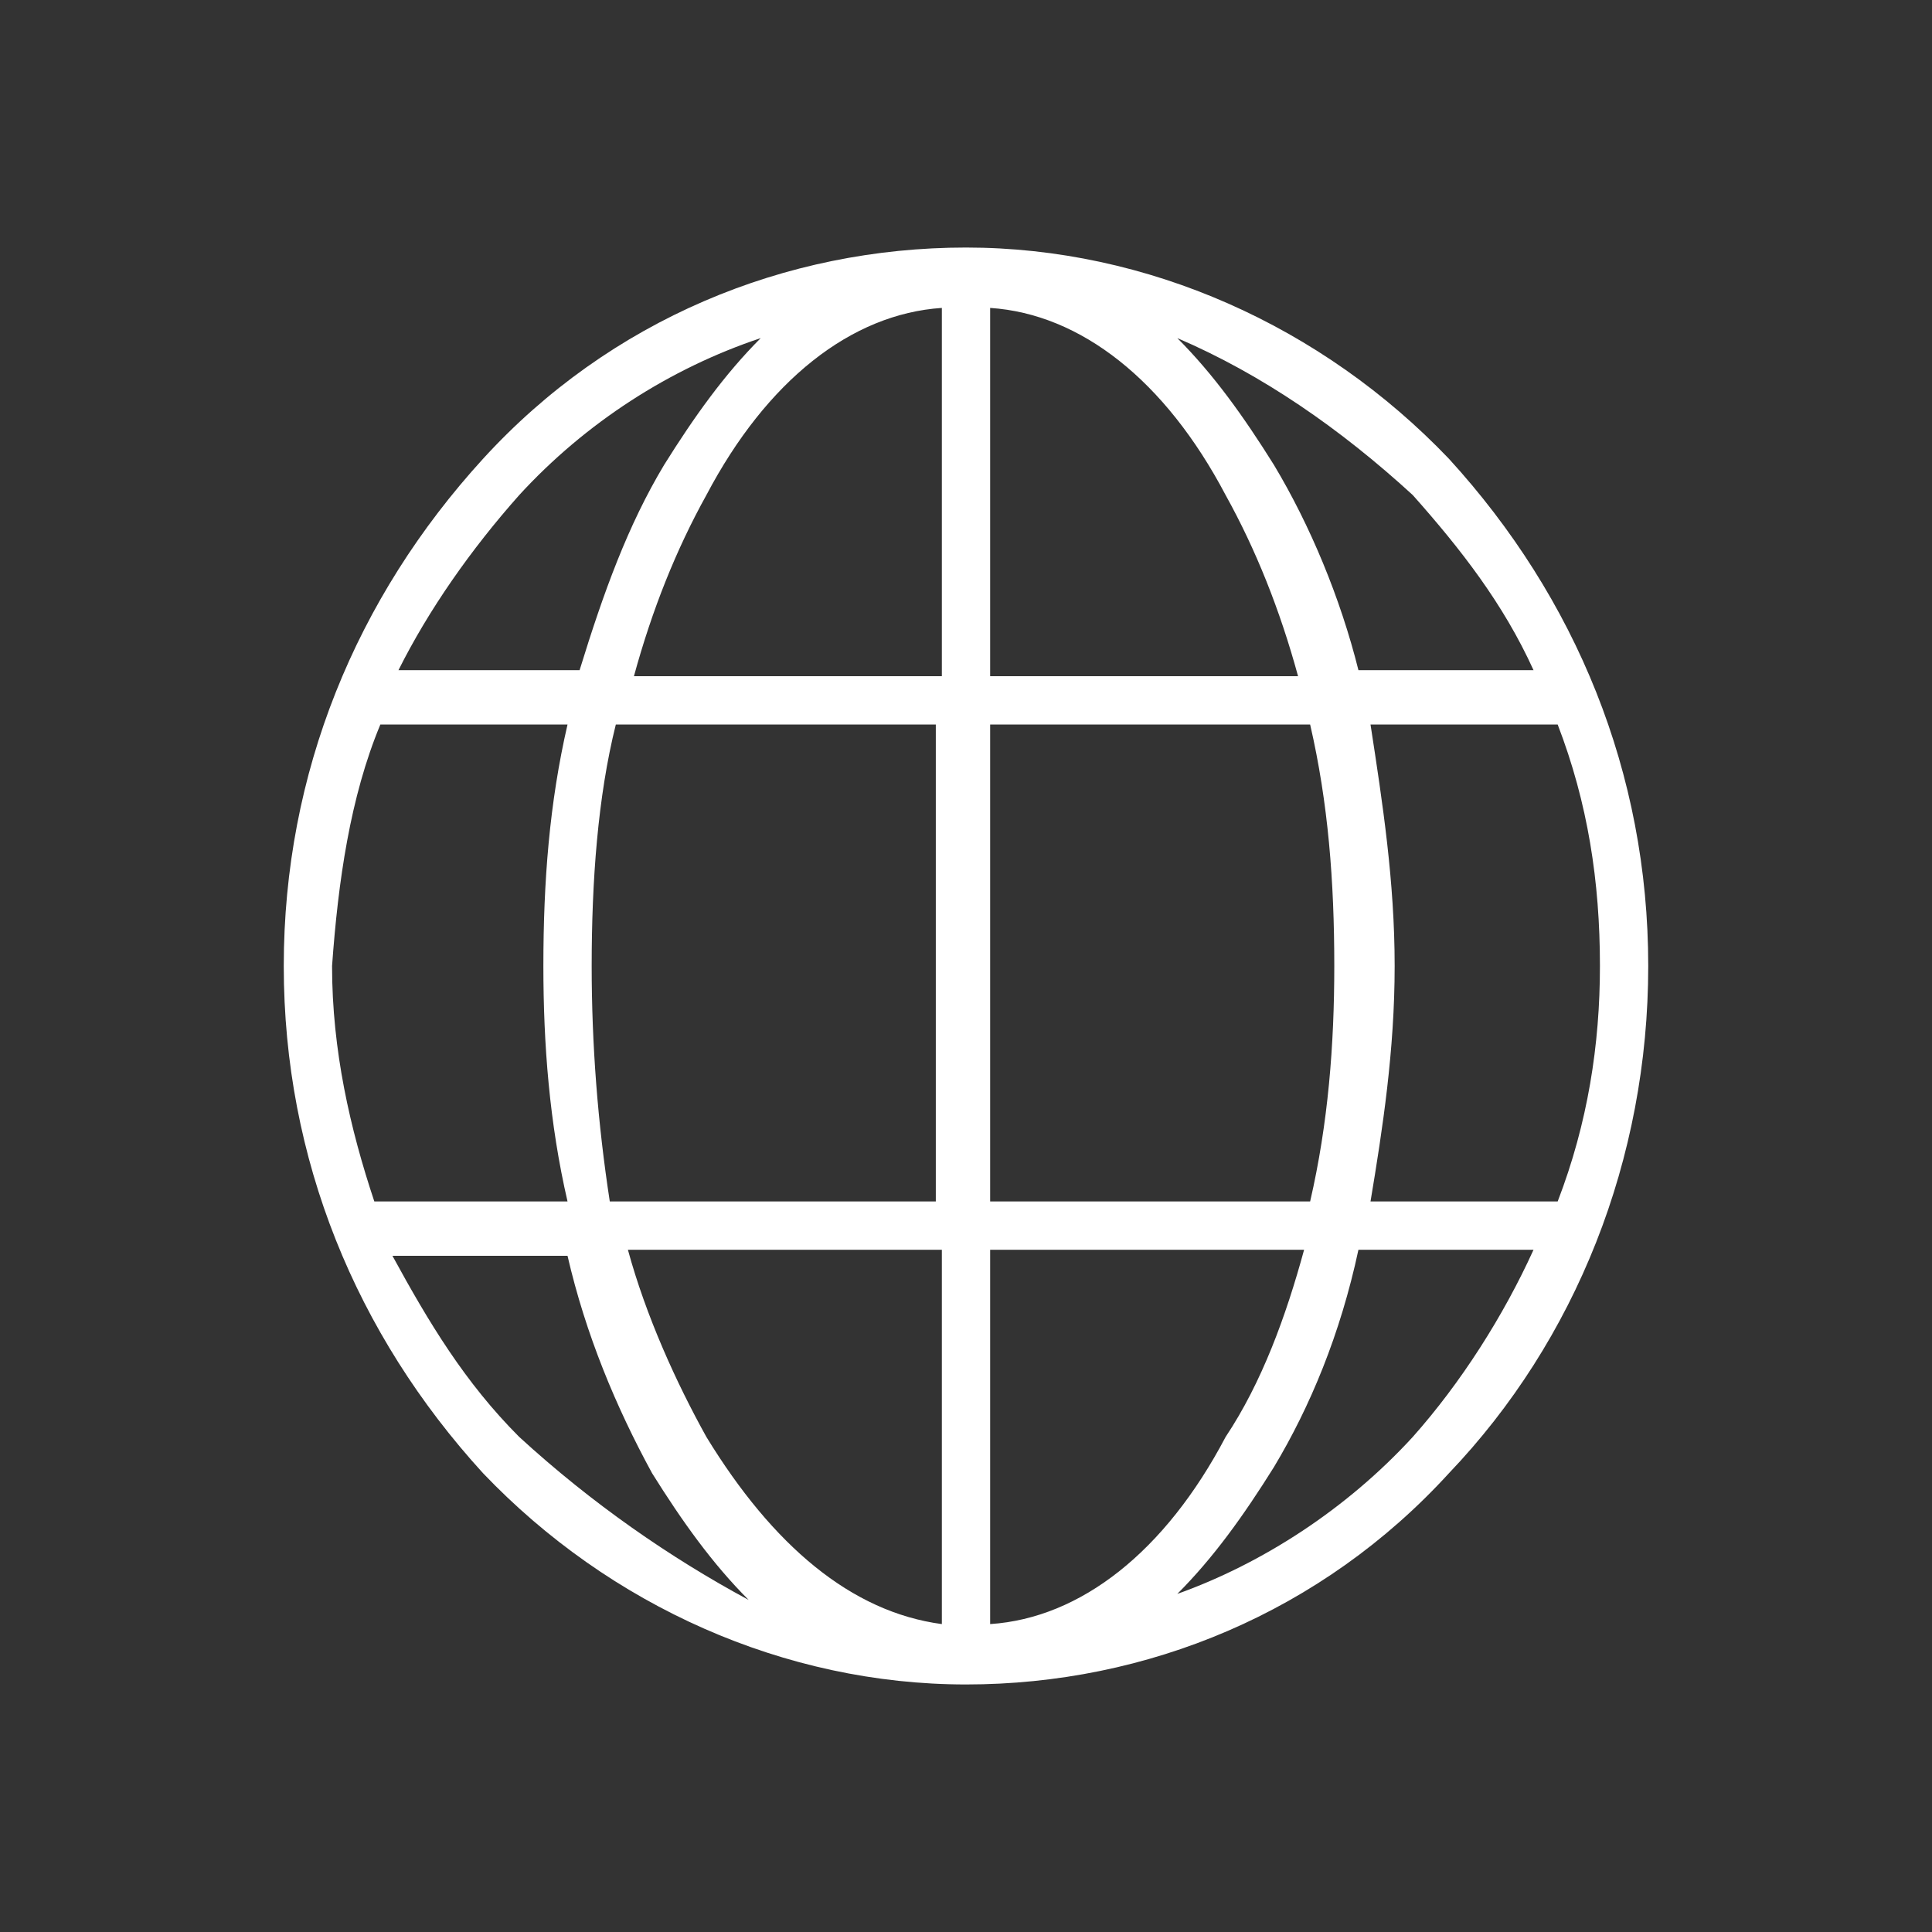 <?xml version="1.0" encoding="utf-8"?>
<!-- Generator: Adobe Illustrator 19.2.0, SVG Export Plug-In . SVG Version: 6.00 Build 0)  -->
<svg version="1.1" id="Layer_1" xmlns="http://www.w3.org/2000/svg" xmlns:xlink="http://www.w3.org/1999/xlink" x="0px" y="0px"
	 width="32px" height="32px" viewBox="0 0 32 32" style="enable-background:new 0 0 32 32;" xml:space="preserve">
<rect x="0" y="0" width="32" height="32" fill="#333333" stroke="none"/>
<style type="text/css">
	.st0{fill:#FFFFFF;}
</style>
<g id="icomoon-ignore">
</g>
<path class="st0" d="M24,7.6c-2.1-2.2-5-3.5-8-3.5s-5.9,1.2-8,3.5C5.9,9.9,4.7,12.8,4.7,16s1.2,6.1,3.3,8.4c2.1,2.2,5,3.5,8,3.5
	s5.9-1.2,8-3.5c2.1-2.2,3.3-5.2,3.3-8.4S26.1,9.9,24,7.6z M9.8,16c0-1.4,0.1-2.8,0.4-4h5.3v7.9h-5.4C9.9,18.6,9.8,17.3,9.8,16z
	 M20.3,8.2c0.5,0.9,0.9,1.9,1.2,3h-5.1V5.1C17.9,5.2,19.3,6.3,20.3,8.2z M15.6,5.1v6.1h-5.1c0.3-1.1,0.7-2.1,1.2-3
	C12.7,6.3,14.1,5.2,15.6,5.1z M15.6,20.7v6.2c-1.5-0.2-2.8-1.3-3.9-3.1c-0.5-0.9-1-2-1.3-3.1H15.6z M16.4,26.9v-6.2h5.2
	c-0.3,1.1-0.7,2.2-1.3,3.1C19.3,25.7,17.9,26.8,16.4,26.9z M16.4,19.9V12h5.3c0.3,1.3,0.4,2.6,0.4,4c0,1.3-0.1,2.6-0.4,3.9H16.4z
	 M22.7,12h3.1c0.5,1.3,0.7,2.6,0.7,4c0,1.3-0.2,2.6-0.7,3.9h-3.1c0.2-1.2,0.4-2.5,0.4-3.9C23.1,14.6,22.9,13.3,22.7,12z M23.4,8.2
	c0.8,0.9,1.5,1.8,2,2.9h-2.9c-0.3-1.2-0.8-2.4-1.4-3.4c-0.5-0.8-1-1.5-1.6-2.1C20.9,6.2,22.2,7.1,23.4,8.2z M8.6,8.2
	c1.1-1.2,2.5-2.1,4-2.6c-0.6,0.6-1.1,1.3-1.6,2.1c-0.6,1-1,2.1-1.4,3.4H6.6C7.1,10.1,7.8,9.1,8.6,8.2z M6.3,12h3.1
	c-0.3,1.3-0.4,2.6-0.4,4c0,1.3,0.1,2.6,0.4,3.9H6.2c-0.4-1.2-0.7-2.5-0.7-3.9C5.6,14.6,5.8,13.2,6.3,12z M8.6,23.8
	c-0.9-0.9-1.5-1.9-2.1-3h2.9c0.3,1.3,0.8,2.5,1.4,3.6c0.5,0.8,1,1.5,1.6,2.1C11.1,25.8,9.8,24.9,8.6,23.8z M23.4,23.8
	c-1.1,1.2-2.5,2.1-3.9,2.6c0.6-0.6,1.1-1.3,1.6-2.1c0.6-1,1.1-2.2,1.4-3.6h2.9C24.9,21.8,24.2,22.9,23.4,23.8z"/>
</svg>
